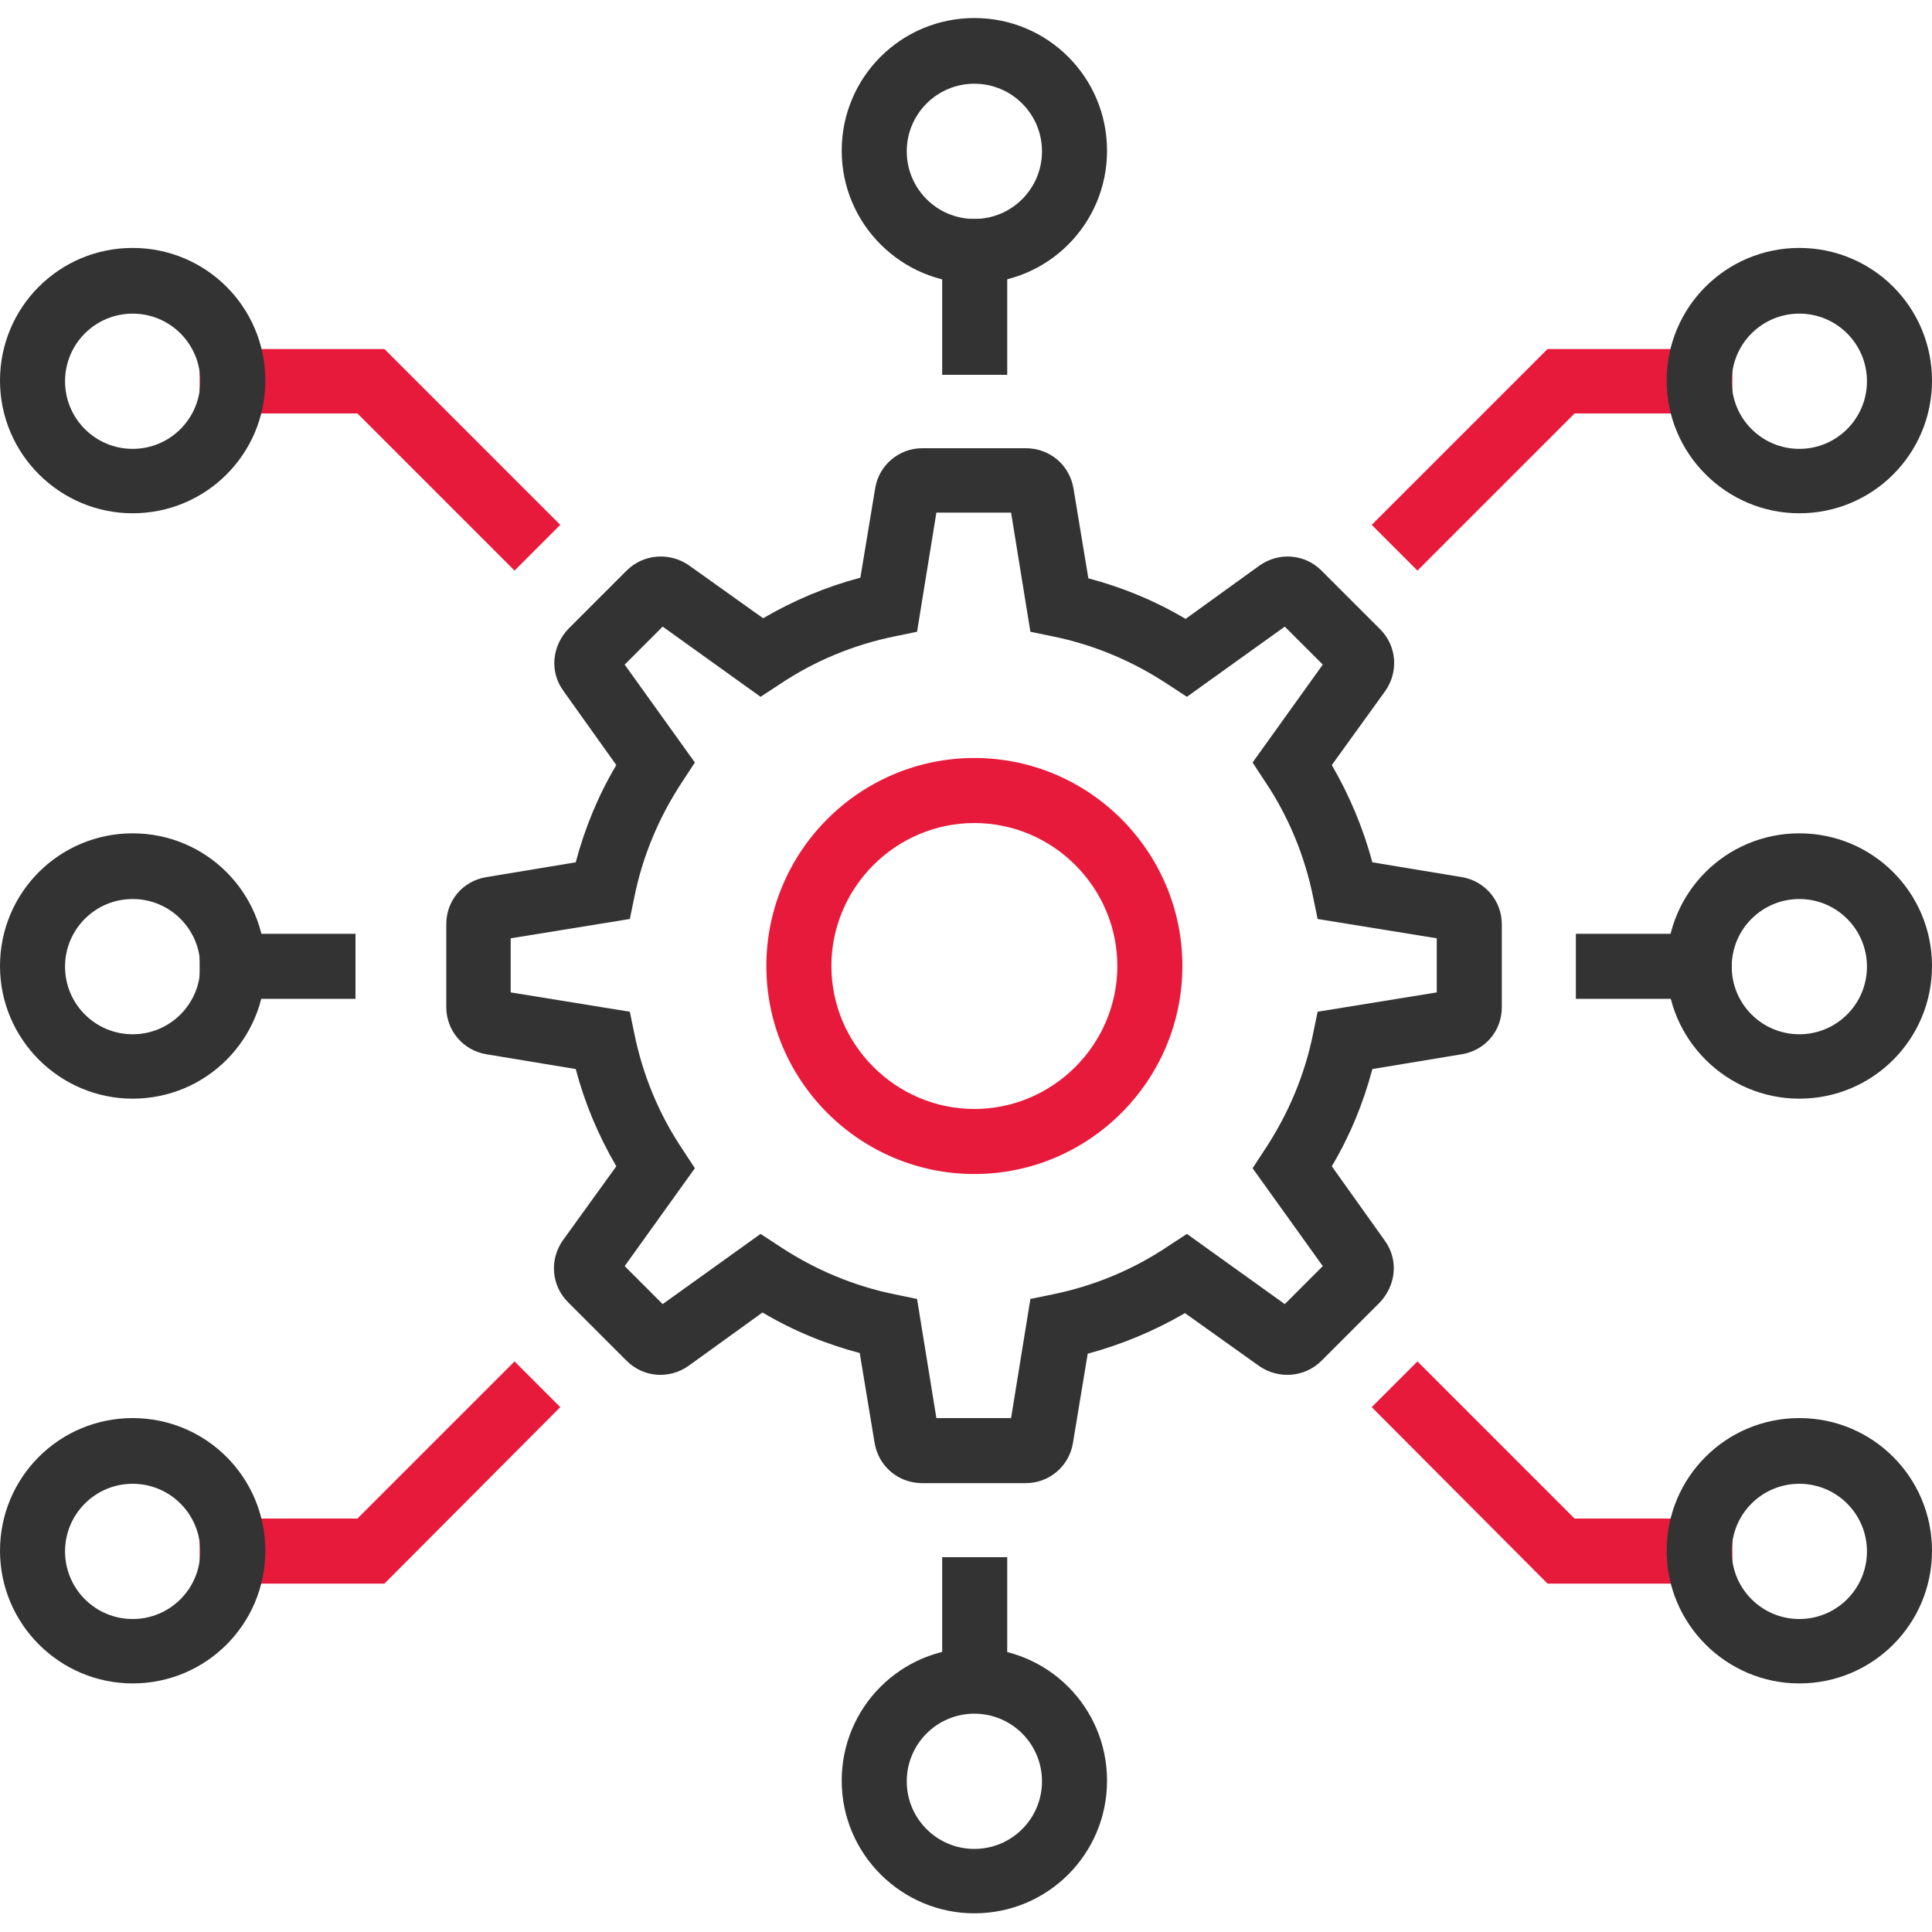 <?xml version="1.0" encoding="UTF-8"?><svg id="Layer_1" xmlns="http://www.w3.org/2000/svg" viewBox="0 0 30 30"><defs><style>.cls-1{fill:#333;}.cls-2{fill:#e81a3b;}</style></defs><path class="cls-1" d="m27.94,17.06c-1.13,0-2.06-.92-2.06-2.06s.92-2.06,2.06-2.06,2.06.92,2.06,2.06-.92,2.06-2.06,2.06Zm0-3.1c-.58,0-1.05.47-1.05,1.05s.47,1.05,1.05,1.05,1.05-.47,1.05-1.05-.47-1.05-1.05-1.05Z"/><path class="cls-1" d="m2.06,17.06c-1.13,0-2.06-.92-2.06-2.06s.92-2.06,2.06-2.06,2.06.92,2.06,2.06-.92,2.06-2.06,2.06Zm0-3.1c-.58,0-1.05.47-1.05,1.05s.47,1.05,1.05,1.05,1.05-.47,1.05-1.05-.47-1.05-1.05-1.05Z"/><polygon class="cls-2" points="22.01 8.86 21.3 8.15 24.03 5.42 26.9 5.42 26.9 6.42 24.45 6.42 22.01 8.86"/><polygon class="cls-2" points="26.9 24.59 24.03 24.59 21.3 21.85 22.01 21.14 24.45 23.58 26.9 23.58 26.9 24.59"/><rect class="cls-1" x="24.47" y="14.5" width="2.42" height="1.01"/><polygon class="cls-2" points="7.99 8.86 5.55 6.42 3.1 6.42 3.1 5.42 5.97 5.42 8.7 8.15 7.99 8.86"/><polygon class="cls-2" points="5.97 24.59 3.1 24.59 3.1 23.58 5.55 23.58 7.99 21.14 8.7 21.85 5.97 24.59"/><rect class="cls-1" x="3.1" y="14.5" width="2.42" height="1.01"/><path class="cls-1" d="m15.13,4.4c-1.13,0-2.06-.92-2.06-2.06s.92-2.06,2.06-2.06,2.06.92,2.06,2.06-.92,2.06-2.06,2.06Zm0-3.1c-.58,0-1.05.47-1.05,1.05s.47,1.05,1.05,1.05,1.05-.47,1.05-1.05-.47-1.05-1.05-1.05Z"/><rect class="cls-1" x="14.63" y="3.4" width="1.01" height="2.42"/><path class="cls-1" d="m15.13,29.71c-1.13,0-2.06-.92-2.06-2.06s.92-2.06,2.06-2.06,2.06.92,2.06,2.06-.92,2.06-2.06,2.06Zm0-3.1c-.58,0-1.05.47-1.05,1.05s.47,1.05,1.05,1.05,1.05-.47,1.05-1.05-.47-1.05-1.05-1.05Z"/><rect class="cls-1" x="14.63" y="24.18" width="1.01" height="2.42"/><g><path class="cls-2" d="m15.13,18.23c-1.78,0-3.23-1.45-3.23-3.23s1.45-3.23,3.23-3.23,3.23,1.45,3.23,3.23-1.45,3.23-3.23,3.23Zm0-5.45c-1.22,0-2.22,1-2.22,2.22s1,2.22,2.22,2.22,2.22-1,2.22-2.22-1-2.22-2.22-2.22Z"/><path class="cls-1" d="m15.93,23.03h-1.61c-.37,0-.68-.26-.74-.63l-.23-1.39c-.53-.14-1.04-.35-1.51-.63l-1.15.83c-.3.21-.7.18-.96-.08l-.91-.91c-.26-.26-.29-.66-.08-.96l.83-1.15c-.28-.48-.49-.98-.63-1.51l-1.39-.23c-.36-.06-.62-.37-.62-.73v-1.29c0-.37.26-.67.62-.73l1.39-.23c.14-.53.35-1.04.63-1.51l-.82-1.15c-.22-.3-.18-.7.08-.97l.9-.9c.26-.26.67-.29.97-.08l1.15.82c.48-.28.98-.49,1.51-.63l.23-1.39c.06-.36.37-.62.73-.62h1.61c.37,0,.68.26.74.63l.23,1.39c.53.14,1.04.35,1.51.63l1.15-.83c.3-.21.7-.18.96.08l.91.91c.26.26.29.66.08.96l-.83,1.15c.28.48.49.99.63,1.51l1.39.23c.36.06.62.37.62.73v1.29c0,.37-.26.67-.62.73l-1.39.23c-.14.53-.35,1.04-.63,1.51l.82,1.15c.22.3.18.7-.08.97l-.9.9c-.26.26-.67.29-.97.08l-1.15-.82c-.48.28-.99.49-1.51.63l-.23,1.39c-.06.36-.37.62-.73.62Zm-.26-.79h0s0,0,0,0Zm-.07-.22h.1l.3-1.85.34-.07c.64-.13,1.25-.38,1.8-.75l.29-.19,1.52,1.09.59-.59-1.09-1.52.19-.29c.37-.56.62-1.16.75-1.8l.07-.34,1.85-.3v-.84l-1.85-.3-.07-.34c-.13-.64-.38-1.25-.75-1.8l-.19-.29,1.09-1.52-.59-.59-1.52,1.09-.29-.19c-.56-.37-1.16-.62-1.8-.75l-.34-.07-.3-1.85h-1.16l-.3,1.85-.34.07c-.64.13-1.25.38-1.8.75l-.29.19-1.52-1.09-.59.59,1.09,1.52-.19.29c-.37.56-.62,1.16-.75,1.8l-.07.34-1.85.3v.84l1.85.3.07.34c.13.64.38,1.25.75,1.8l.19.29-1.09,1.52.59.59,1.52-1.09.29.19c.56.37,1.16.62,1.8.75l.34.07.3,1.85h1.06Zm.07-14.27h0s0,0,0,0Z"/></g><path class="cls-1" d="m27.94,7.97c-1.13,0-2.06-.92-2.06-2.06s.92-2.06,2.06-2.06,2.06.92,2.06,2.06-.92,2.06-2.06,2.06Zm0-3.1c-.58,0-1.05.47-1.05,1.05s.47,1.05,1.05,1.05,1.05-.47,1.05-1.05-.47-1.05-1.05-1.05Z"/><path class="cls-1" d="m27.94,26.14c-1.13,0-2.06-.92-2.06-2.06s.92-2.06,2.06-2.06,2.06.92,2.06,2.06-.92,2.06-2.06,2.06Zm0-3.1c-.58,0-1.05.47-1.05,1.05s.47,1.05,1.05,1.05,1.05-.47,1.05-1.05-.47-1.05-1.05-1.05Z"/><path class="cls-1" d="m2.06,7.97c-1.13,0-2.06-.92-2.06-2.06s.92-2.06,2.06-2.06,2.06.92,2.06,2.06-.92,2.06-2.06,2.06Zm0-3.1c-.58,0-1.05.47-1.05,1.05s.47,1.05,1.05,1.05,1.05-.47,1.05-1.05-.47-1.05-1.05-1.05Z"/><path class="cls-1" d="m2.06,26.14c-1.13,0-2.06-.92-2.06-2.06s.92-2.06,2.06-2.06,2.06.92,2.06,2.06-.92,2.06-2.06,2.06Zm0-3.1c-.58,0-1.05.47-1.05,1.05s.47,1.05,1.05,1.05,1.05-.47,1.05-1.05-.47-1.05-1.05-1.05Z"/></svg>